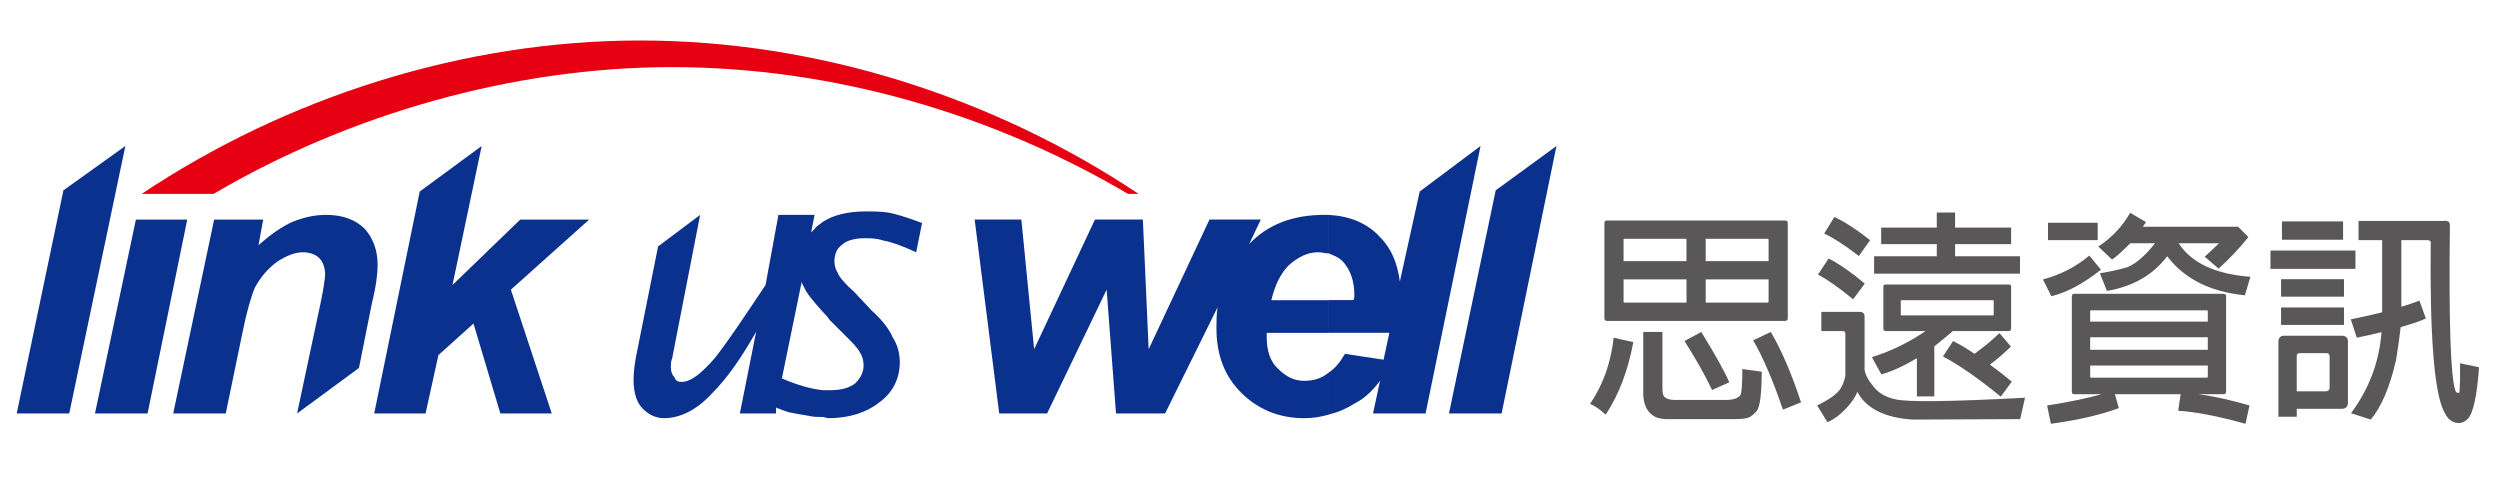 <?xml version="1.0" encoding="utf-8"?>
<!-- Generator: Adobe Illustrator 15.0.0, SVG Export Plug-In . SVG Version: 6.00 Build 0)  -->
<!DOCTYPE svg PUBLIC "-//W3C//DTD SVG 1.1//EN" "http://www.w3.org/Graphics/SVG/1.1/DTD/svg11.dtd">
<svg version="1.1" id="圖層_1" xmlns="http://www.w3.org/2000/svg" xmlns:xlink="http://www.w3.org/1999/xlink" x="0px" y="0px"
	 width="230px" height="45px" viewBox="-65 -7.5 230 45" enable-background="new -65 -7.5 230 45" xml:space="preserve">
<g>
	<g>
		<path fill="#E60012" d="M38.771,10.335h0.979C26.409,1.438,10.155-3.775-6.105-3.775c-16.257,0-32.515,5.214-45.859,14.11h6.62
			C-32.94,3.034-17.809-1.325-3.189-1.325C11.533-1.325,26.228,2.934,38.771,10.335z"/>
		<path fill="#0B318F" d="M-45.299,12.701h4.512l-0.431,2.36c1.073-0.966,2.15-1.717,3.117-2.145
			c1.075-0.43,2.042-0.647,3.117-0.647c1.506,0,2.688,0.432,3.551,1.293c0.749,0.856,1.175,1.934,1.175,3.329
			c0,0.645-0.104,1.828-0.535,3.545l-1.182,5.916l-5.694,4.189l2.15-10.105c0.321-1.498,0.431-2.471,0.431-2.686
			c0-0.645-0.218-1.18-0.539-1.5c-0.326-0.334-0.86-0.539-1.509-0.539c-0.749,0-1.502,0.32-2.362,0.859
			c-0.86,0.646-1.504,1.395-2.042,2.367c-0.323,0.75-0.752,2.148-1.179,4.293l-1.511,7.311h-4.834L-45.299,12.701z"/>
		<polygon fill="#0B318F" points="-52.499,12.701 -47.773,12.701 -51.423,30.539 -56.261,30.539 		"/>
		<polygon fill="#0B318F" points="-63.464,30.539 -59.165,10.011 -53.467,5.932 -58.63,30.539 		"/>
		<path fill="#0B318F" d="M10.691,12.917c0.97-0.647,2.369-0.97,3.98-0.97c0.647,0,1.289,0,2.042,0.107
			c0.64,0.107,1.717,0.433,3.115,0.965l-0.538,2.69c-1.397-0.648-2.361-0.967-3.009-1.075c-0.645-0.216-1.184-0.216-1.718-0.216
			c-0.97,0-1.719,0.216-2.15,0.643c-0.432,0.323-0.646,0.855-0.646,1.509c0,0.32,0.106,0.752,0.324,1.068
			c0.103,0.326,0.646,0.967,1.502,1.725l1.613,1.719c0.967,0.857,1.613,1.721,1.932,2.475c0.438,0.641,0.644,1.5,0.644,2.256
			c0,1.506-0.644,2.795-1.825,3.658c-1.186,0.961-2.798,1.5-4.73,1.5c-0.214,0-0.321-0.107-0.537-0.107v-2.467
			c0.325,0,0.537,0,0.752,0c0.971,0,1.721-0.219,2.261-0.648c0.428-0.43,0.747-0.965,0.747-1.613c0-0.426-0.099-0.855-0.318-1.176
			c-0.213-0.438-0.641-0.871-1.287-1.512l-1.509-1.504c-0.214-0.322-0.426-0.537-0.645-0.756V12.917z M9.943,12.268l-0.319,1.613
			c0.1-0.104,0.21-0.215,0.319-0.321c0.215-0.321,0.536-0.435,0.751-0.644v8.271c-0.86-0.963-1.501-1.717-1.712-2.252
			c-0.115-0.217-0.22-0.33-0.22-0.535l-1.829,8.918c1.506,0.641,2.692,0.965,3.761,1.078v2.467c-0.431,0-0.86,0-1.287-0.105
			c-0.645-0.113-1.293-0.217-1.825-0.326C7.259,30.328,6.934,30.219,6.398,30v0.539H3.067l1.5-7.523
			c-1.285,2.262-2.576,4.193-4.082,5.697c-1.395,1.506-2.9,2.258-4.405,2.258c-0.753,0-1.398-0.326-1.938-0.861
			c-0.535-0.537-0.855-1.396-0.855-2.691c0-0.746,0.108-1.389,0.213-2.037l2.042-10.209l3.871-2.904l-2.578,13.217
			c-0.112,0.219-0.112,0.545-0.112,0.863c0,0.324,0.112,0.646,0.325,0.861c0.11,0.32,0.326,0.426,0.646,0.426
			c0.859,0,1.83-0.754,3.118-2.254c1.182-1.506,2.687-3.762,4.62-6.666l1.183-6.448L9.943,12.268L9.943,12.268z"/>
		<polygon fill="#0B318F" points="68.305,30.539 72.604,10.011 78.195,5.932 73.147,30.539 		"/>
		<path fill="#0B318F" d="M57.231,12.268c1.936,0.109,3.551,0.751,4.732,2.043c1.071,1.073,1.615,2.47,1.824,4.087l1.828-8.28
			l5.595-4.188l-5.058,24.609h-4.834l0.645-3.01c-0.645,0.861-1.396,1.613-2.253,2.043c-0.86,0.537-1.616,0.859-2.479,1.072v-3.867
			c0.54-0.32,1.073-0.969,1.506-1.723l3.55,0.539l0.534-2.475h-5.59v-3.01h2.262c0.107-0.105,0.107-0.32,0.107-0.428
			c0-1.285-0.328-2.254-0.966-3.014c-0.33-0.424-0.863-0.645-1.403-0.859V12.268z M42.189,30.539h-4.516l-0.862-11.391
			l-5.479,11.391h-4.405L24.668,12.7h4.297l1.176,11.927L35.735,12.7h4.409l0.533,11.927L46.272,12.7h4.722l-1.069,2.254
			c1.719-1.828,4.083-2.686,6.877-2.686c0.108,0,0.222,0,0.427,0v3.544c-0.318,0-0.641-0.104-0.964-0.104
			c-0.964,0-1.825,0.428-2.684,1.182c-0.753,0.752-1.29,1.828-1.615,3.227h5.263v3.008h-5.69c0,0.217,0,0.322,0,0.432
			c0,1.186,0.319,2.152,0.963,2.795c0.754,0.754,1.505,1.184,2.476,1.184c0.859,0,1.609-0.217,2.252-0.752v3.865
			c-0.75,0.217-1.501,0.324-2.252,0.324c-2.366,0-4.305-0.859-5.806-2.361c-1.504-1.506-2.259-3.441-2.259-5.912
			c0-0.648,0-1.293,0.107-1.934L42.189,30.539z"/>
		<polygon fill="#0B318F" points="-30.573,30.539 -26.385,10.121 -20.686,5.932 -23.37,18.719 -17.14,12.701 -10.797,12.701 
			-17.999,19.148 -14.238,30.539 -18.968,30.539 -21.439,22.266 -24.665,25.168 -25.849,30.539 		"/>
	</g>
	<g>
		<g>
			<g>
				<path fill="#595757" d="M85.264,23.975c-0.475,2.586-1.32,4.813-2.538,6.68c-0.515-0.486-0.995-0.818-1.442-0.994
					c1.191-1.746,1.916-3.777,2.173-6.092L85.264,23.975z M99.213,22.025H82.848c-0.163,0-0.243-0.088-0.243-0.264V13.03
					c0-0.162,0.08-0.243,0.243-0.243h16.365c0.175,0,0.264,0.081,0.264,0.243v8.732C99.477,21.938,99.388,22.025,99.213,22.025z
					 M90.157,14.472h-5.727c-0.054,0-0.075,0.026-0.062,0.081v1.97h5.788V14.472z M90.157,18.207h-5.788v2.031
					c-0.014,0.055,0.008,0.088,0.062,0.102h5.727V18.207z M87.943,23.041v5.096c0,0.434,0.047,0.711,0.143,0.832
					c0.188,0.217,0.514,0.326,0.974,0.326h4.895c0.581-0.027,0.974-0.184,1.177-0.467c0.109-0.244,0.163-1.035,0.163-2.377
					l1.786,0.244c-0.013,2.018-0.162,3.215-0.446,3.594c-0.298,0.352-0.575,0.568-0.832,0.65c-0.271,0.08-0.697,0.121-1.28,0.121
					h-6.232c-0.528-0.012-0.941-0.129-1.238-0.344c-0.624-0.434-0.915-1.199-0.874-2.295v-5.381H87.943z M91.518,23.041
					c1.313,2.139,2.172,3.682,2.577,4.629l-1.583,0.711c-0.637-1.34-1.481-2.842-2.538-4.508L91.518,23.041z M91.924,16.523h5.786
					v-1.97c0-0.055-0.026-0.081-0.081-0.081h-5.705V16.523z M91.924,20.34h5.705c0.055-0.014,0.081-0.047,0.081-0.102v-2.031h-5.786
					V20.34z M97.913,23.041c1.002,1.705,1.928,3.865,2.782,6.477l-1.666,0.67c-0.933-2.732-1.848-4.859-2.741-6.375L97.913,23.041z"
					/>
				<path fill="#595757" d="M104.775,23.203c-0.014-0.162-0.088-0.244-0.224-0.244h-1.988v-1.766h3.532
					c0.298,0,0.446,0.148,0.446,0.445v4.914c0.082,0.434,0.313,0.881,0.691,1.342c0.473,0.689,1.184,1.137,2.131,1.34
					c1.097,0.27,5.076,0.223,11.939-0.143l-0.446,1.969c-3.492,0.014-6.789,0.027-9.889,0.041c-2.572-0.162-4.271-1.016-5.096-2.559
					c-0.149,0.445-0.496,0.961-1.035,1.543c-0.556,0.584-1.125,1.002-1.707,1.26l-0.954-1.543c1.096-0.527,1.814-1.043,2.152-1.543
					c0.203-0.34,0.352-0.732,0.446-1.178V23.203z M103.232,16.279c1.002,0.516,2.111,1.287,3.33,2.314l-1.076,1.441
					c-1.286-1.055-2.362-1.813-3.229-2.273L103.232,16.279z M103.761,12.461c1.001,0.475,2.099,1.186,3.29,2.133l-1.036,1.46
					c-1.259-0.973-2.322-1.664-3.188-2.071L103.761,12.461z M111.273,25.498c-1.178,0.703-2.241,1.184-3.188,1.441l-0.874-1.584
					c1.747-0.541,3.392-1.34,4.936-2.396h-3.676c-0.136-0.012-0.202-0.088-0.202-0.223v-3.857c0-0.137,0.066-0.203,0.202-0.203
					h11.33c0.148,0,0.223,0.066,0.223,0.203v3.857c-0.014,0.148-0.088,0.223-0.223,0.223h-5.138
					c-0.608,0.516-1.178,0.982-1.705,1.402v4.607h-1.604v-3.512C111.314,25.471,111.287,25.484,111.273,25.498z M113.183,14.959
					h-5.116v-1.522h5.116v-1.382h1.685v1.382h5.157v1.522h-5.157v1.117h5.97v1.604h-13.422v-1.604h5.768V14.959z M109.934,20.117
					c-0.055,0-0.075,0.02-0.061,0.061v1.258c-0.015,0.043,0.006,0.07,0.061,0.082h8.406c0.054-0.012,0.081-0.039,0.081-0.082v-1.258
					c0-0.041-0.027-0.061-0.081-0.061H109.934z M118.948,23.143l1.057,1.238c-0.541,0.543-1.186,1.096-1.93,1.666
					c0.637,0.459,1.307,0.98,2.011,1.563l-1.016,1.379c-2.112-1.717-3.886-2.949-5.319-3.693l0.934-1.422
					c0.649,0.324,1.307,0.719,1.97,1.178C117.643,24.32,118.406,23.684,118.948,23.143z"/>
				<path fill="#595757" d="M128.29,17.314c-1.651,1.299-3.175,2.111-4.569,2.438l-0.771-1.545c1.624-0.432,3.046-1.164,4.265-2.191
					L128.29,17.314z M129.568,28.766l0.366,1.281c-1.679,0.623-3.764,1.102-6.254,1.441l-0.346-1.686
					c2.004-0.313,3.676-0.656,5.016-1.037h-2.518c-0.149,0-0.224-0.08-0.224-0.242v-8.771c0.014-0.15,0.088-0.225,0.224-0.225h1.522
					h12.203c0.163,0.014,0.244,0.09,0.244,0.225v8.771c0,0.162-0.081,0.242-0.244,0.242h-2.294c1.407,0.189,2.972,0.535,4.69,1.037
					l-0.365,1.686c-2.545-0.705-4.609-1.104-6.192-1.199l0.223-1.523H129.568z M127.985,12.99v1.604h-4.569V12.99H127.985z
					 M138.117,22.086v-0.975c0-0.039-0.027-0.061-0.08-0.061h-10.682c-0.054,0-0.074,0.021-0.061,0.061v0.975H138.117z
					 M127.295,26.127v1.037c-0.014,0.039,0.007,0.066,0.061,0.08h10.682c0.053-0.014,0.08-0.041,0.08-0.08v-1.037H127.295z
					 M138.117,24.684v-1.154h-10.822v1.154H138.117z M128.839,19.264l-0.65-1.623c0.934-0.15,1.767-0.332,2.498-0.549
					c0.783-0.297,1.645-1.037,2.578-2.213h-2.274c-0.799,0.797-1.36,1.299-1.685,1.5l-1.26-1.196
					c1.26-0.839,2.234-1.874,2.925-3.105l1.461,0.852c-0.094,0.148-0.189,0.291-0.284,0.427h8.752l0.954,0.953
					c-0.839,1.043-1.753,2.011-2.741,2.904l-1.278-1.096c0.513-0.486,0.952-0.9,1.319-1.239h-3.716
					c1.178,1.813,3.378,2.842,6.599,3.086l-0.508,1.705c-0.067-0.014-0.122-0.02-0.162-0.02c-3.1-0.338-5.429-1.531-6.984-3.574
					C133.081,17.795,131.233,18.859,128.839,19.264z"/>
				<path fill="#595757" d="M151.701,15.549v1.686h-7.817v-1.686H151.701z M146.3,30.838h-1.686v-6.924
					c0.014-0.352,0.19-0.527,0.528-0.527h5.32c0.364,0.014,0.548,0.188,0.548,0.527v5.623c0,0.381-0.19,0.57-0.567,0.57H146.3
					V30.838z M150.646,18.188v1.604h-5.788v-1.604H150.646z M150.646,20.787v1.604h-5.788v-1.604H150.646z M150.563,12.868v1.686
					h-5.624v-1.686H150.563z M146.563,24.99c-0.175,0-0.264,0.088-0.264,0.264v3.248h2.681c0.229-0.014,0.345-0.129,0.345-0.346
					v-2.902c-0.013-0.176-0.108-0.264-0.284-0.264H146.563z M154.158,14.594h-2.173v-1.768h7.796
					c0.394-0.053,0.597,0.063,0.61,0.345c-0.108,8.922,0.061,14.012,0.508,15.27c0.041,0.148,0.143,0.217,0.304,0.203
					c0.056-0.014,0.082-0.088,0.082-0.223c0.04-0.555,0.054-1.387,0.04-2.498l1.747,0.365c-0.189,2.641-0.535,4.225-1.035,4.752
					c-0.271,0.258-0.549,0.385-0.834,0.385c-0.364-0.014-0.677-0.148-0.933-0.406c-0.163-0.189-0.313-0.426-0.446-0.711
					c-0.881-1.799-1.281-6.93-1.198-15.39c0.053-0.175-0.028-0.283-0.244-0.324h-2.457v6.132c0.69-0.217,1.246-0.406,1.665-0.568
					l0.589,1.643c-0.488,0.232-1.26,0.496-2.315,0.793c-0.108,0.961-0.25,1.971-0.426,3.025c-0.582,2.518-1.361,4.346-2.335,5.482
					l-1.807-0.588c1.665-2.248,2.599-4.732,2.802-7.453c-0.894,0.217-1.652,0.385-2.275,0.508l-0.548-1.686
					c0.854-0.174,1.813-0.391,2.884-0.65V14.594z"/>
			</g>
		</g>
	</g>
</g>
</svg>
